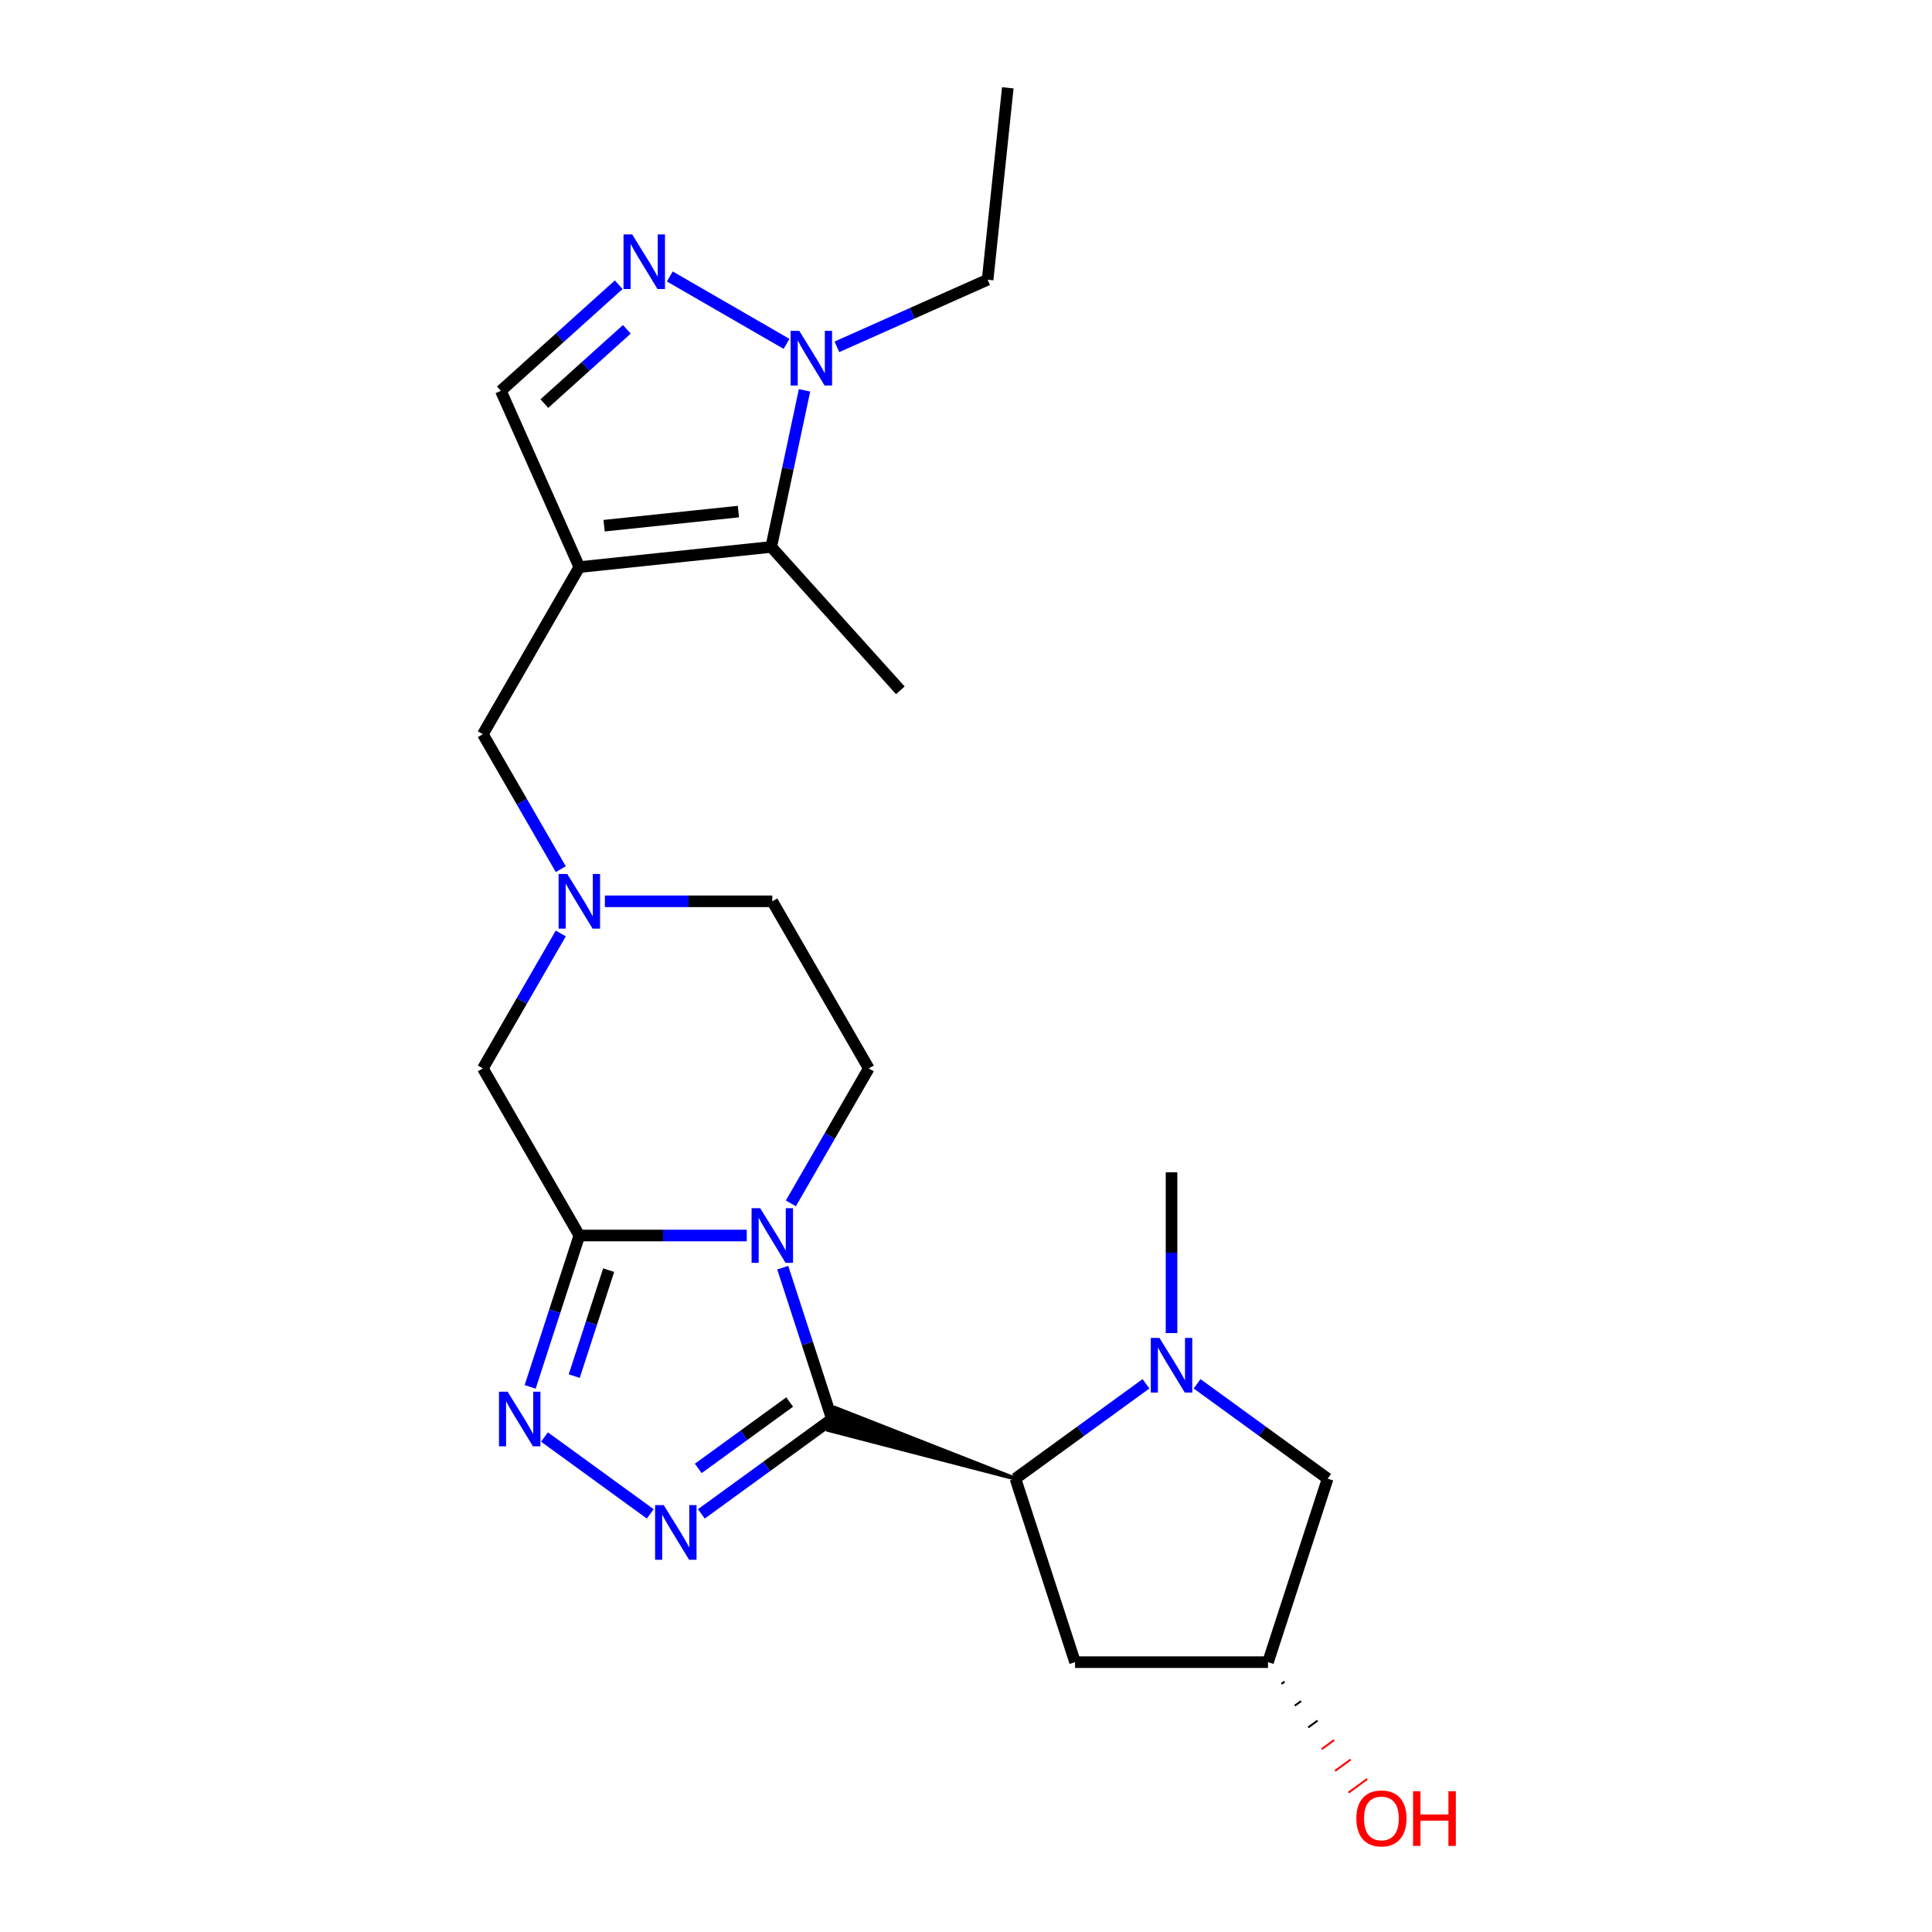 <?xml version='1.0' encoding='iso-8859-1'?>
<svg version='1.1' baseProfile='full'
              xmlns='http://www.w3.org/2000/svg'
                      xmlns:rdkit='http://www.rdkit.org/xml'
                      xmlns:xlink='http://www.w3.org/1999/xlink'
                  xml:space='preserve'
width='1000px' height='1000px' viewBox='0 0 1000 1000'>
<!-- END OF HEADER -->
<rect style='opacity:1.0;fill:#FFFFFF;stroke:none' width='1000' height='1000' x='0' y='0'> </rect>
<path class='bond-0' d='M 430.601,734.485 L 417.873,695.312' style='fill:none;fill-rule:evenodd;stroke:#000000;stroke-width:6px;stroke-linecap:butt;stroke-linejoin:miter;stroke-opacity:1' />
<path class='bond-0' d='M 417.873,695.312 L 405.145,656.139' style='fill:none;fill-rule:evenodd;stroke:#0000FF;stroke-width:6px;stroke-linecap:butt;stroke-linejoin:miter;stroke-opacity:1' />
<path class='bond-2' d='M 430.601,734.485 L 396.813,759.033' style='fill:none;fill-rule:evenodd;stroke:#000000;stroke-width:6px;stroke-linecap:butt;stroke-linejoin:miter;stroke-opacity:1' />
<path class='bond-2' d='M 396.813,759.033 L 363.025,783.581' style='fill:none;fill-rule:evenodd;stroke:#0000FF;stroke-width:6px;stroke-linecap:butt;stroke-linejoin:miter;stroke-opacity:1' />
<path class='bond-2' d='M 408.724,725.689 L 385.072,742.873' style='fill:none;fill-rule:evenodd;stroke:#000000;stroke-width:6px;stroke-linecap:butt;stroke-linejoin:miter;stroke-opacity:1' />
<path class='bond-2' d='M 385.072,742.873 L 361.421,760.057' style='fill:none;fill-rule:evenodd;stroke:#0000FF;stroke-width:6px;stroke-linecap:butt;stroke-linejoin:miter;stroke-opacity:1' />
<path class='bond-5' d='M 525.585,765.347 L 432.452,728.786 L 428.749,740.184 Z' style='fill:#000000;fill-rule:evenodd;fill-opacity:1;stroke:#000000;stroke-width:2px;stroke-linecap:butt;stroke-linejoin:miter;stroke-opacity:1;' />
<path class='bond-1' d='M 386.515,639.5 L 343.19,639.5' style='fill:none;fill-rule:evenodd;stroke:#0000FF;stroke-width:6px;stroke-linecap:butt;stroke-linejoin:miter;stroke-opacity:1' />
<path class='bond-1' d='M 343.19,639.5 L 299.866,639.5' style='fill:none;fill-rule:evenodd;stroke:#000000;stroke-width:6px;stroke-linecap:butt;stroke-linejoin:miter;stroke-opacity:1' />
<path class='bond-12' d='M 409.345,622.862 L 429.51,587.935' style='fill:none;fill-rule:evenodd;stroke:#0000FF;stroke-width:6px;stroke-linecap:butt;stroke-linejoin:miter;stroke-opacity:1' />
<path class='bond-12' d='M 429.51,587.935 L 449.675,553.008' style='fill:none;fill-rule:evenodd;stroke:#000000;stroke-width:6px;stroke-linecap:butt;stroke-linejoin:miter;stroke-opacity:1' />
<path class='bond-14' d='M 299.866,639.5 L 249.929,553.008' style='fill:none;fill-rule:evenodd;stroke:#000000;stroke-width:6px;stroke-linecap:butt;stroke-linejoin:miter;stroke-opacity:1' />
<path class='bond-24' d='M 299.866,639.5 L 287.138,678.673' style='fill:none;fill-rule:evenodd;stroke:#000000;stroke-width:6px;stroke-linecap:butt;stroke-linejoin:miter;stroke-opacity:1' />
<path class='bond-24' d='M 287.138,678.673 L 274.41,717.846' style='fill:none;fill-rule:evenodd;stroke:#0000FF;stroke-width:6px;stroke-linecap:butt;stroke-linejoin:miter;stroke-opacity:1' />
<path class='bond-24' d='M 315.044,657.425 L 306.135,684.846' style='fill:none;fill-rule:evenodd;stroke:#000000;stroke-width:6px;stroke-linecap:butt;stroke-linejoin:miter;stroke-opacity:1' />
<path class='bond-24' d='M 306.135,684.846 L 297.225,712.267' style='fill:none;fill-rule:evenodd;stroke:#0000FF;stroke-width:6px;stroke-linecap:butt;stroke-linejoin:miter;stroke-opacity:1' />
<path class='bond-4' d='M 336.579,783.581 L 281.818,743.795' style='fill:none;fill-rule:evenodd;stroke:#0000FF;stroke-width:6px;stroke-linecap:butt;stroke-linejoin:miter;stroke-opacity:1' />
<path class='bond-3' d='M 299.866,293.532 L 249.929,380.024' style='fill:none;fill-rule:evenodd;stroke:#000000;stroke-width:6px;stroke-linecap:butt;stroke-linejoin:miter;stroke-opacity:1' />
<path class='bond-8' d='M 299.866,293.532 L 399.191,283.092' style='fill:none;fill-rule:evenodd;stroke:#000000;stroke-width:6px;stroke-linecap:butt;stroke-linejoin:miter;stroke-opacity:1' />
<path class='bond-8' d='M 312.677,272.1 L 382.204,264.793' style='fill:none;fill-rule:evenodd;stroke:#000000;stroke-width:6px;stroke-linecap:butt;stroke-linejoin:miter;stroke-opacity:1' />
<path class='bond-10' d='M 299.866,293.532 L 259.244,202.293' style='fill:none;fill-rule:evenodd;stroke:#000000;stroke-width:6px;stroke-linecap:butt;stroke-linejoin:miter;stroke-opacity:1' />
<path class='bond-6' d='M 525.585,765.347 L 559.373,740.799' style='fill:none;fill-rule:evenodd;stroke:#000000;stroke-width:6px;stroke-linecap:butt;stroke-linejoin:miter;stroke-opacity:1' />
<path class='bond-6' d='M 559.373,740.799 L 593.161,716.251' style='fill:none;fill-rule:evenodd;stroke:#0000FF;stroke-width:6px;stroke-linecap:butt;stroke-linejoin:miter;stroke-opacity:1' />
<path class='bond-15' d='M 525.585,765.347 L 556.447,860.332' style='fill:none;fill-rule:evenodd;stroke:#000000;stroke-width:6px;stroke-linecap:butt;stroke-linejoin:miter;stroke-opacity:1' />
<path class='bond-16' d='M 619.607,716.251 L 653.395,740.799' style='fill:none;fill-rule:evenodd;stroke:#0000FF;stroke-width:6px;stroke-linecap:butt;stroke-linejoin:miter;stroke-opacity:1' />
<path class='bond-16' d='M 653.395,740.799 L 687.182,765.347' style='fill:none;fill-rule:evenodd;stroke:#000000;stroke-width:6px;stroke-linecap:butt;stroke-linejoin:miter;stroke-opacity:1' />
<path class='bond-19' d='M 606.384,690.005 L 606.384,648.388' style='fill:none;fill-rule:evenodd;stroke:#0000FF;stroke-width:6px;stroke-linecap:butt;stroke-linejoin:miter;stroke-opacity:1' />
<path class='bond-19' d='M 606.384,648.388 L 606.384,606.771' style='fill:none;fill-rule:evenodd;stroke:#000000;stroke-width:6px;stroke-linecap:butt;stroke-linejoin:miter;stroke-opacity:1' />
<path class='bond-7' d='M 320.241,147.372 L 289.742,174.833' style='fill:none;fill-rule:evenodd;stroke:#0000FF;stroke-width:6px;stroke-linecap:butt;stroke-linejoin:miter;stroke-opacity:1' />
<path class='bond-7' d='M 289.742,174.833 L 259.244,202.293' style='fill:none;fill-rule:evenodd;stroke:#000000;stroke-width:6px;stroke-linecap:butt;stroke-linejoin:miter;stroke-opacity:1' />
<path class='bond-7' d='M 324.457,170.454 L 303.108,189.677' style='fill:none;fill-rule:evenodd;stroke:#0000FF;stroke-width:6px;stroke-linecap:butt;stroke-linejoin:miter;stroke-opacity:1' />
<path class='bond-7' d='M 303.108,189.677 L 281.759,208.899' style='fill:none;fill-rule:evenodd;stroke:#000000;stroke-width:6px;stroke-linecap:butt;stroke-linejoin:miter;stroke-opacity:1' />
<path class='bond-27' d='M 346.687,143.1 L 407.114,177.988' style='fill:none;fill-rule:evenodd;stroke:#0000FF;stroke-width:6px;stroke-linecap:butt;stroke-linejoin:miter;stroke-opacity:1' />
<path class='bond-9' d='M 399.191,283.092 L 407.805,242.566' style='fill:none;fill-rule:evenodd;stroke:#000000;stroke-width:6px;stroke-linecap:butt;stroke-linejoin:miter;stroke-opacity:1' />
<path class='bond-9' d='M 407.805,242.566 L 416.419,202.041' style='fill:none;fill-rule:evenodd;stroke:#0000FF;stroke-width:6px;stroke-linecap:butt;stroke-linejoin:miter;stroke-opacity:1' />
<path class='bond-21' d='M 399.191,283.092 L 466.019,357.312' style='fill:none;fill-rule:evenodd;stroke:#000000;stroke-width:6px;stroke-linecap:butt;stroke-linejoin:miter;stroke-opacity:1' />
<path class='bond-20' d='M 433.179,179.515 L 472.186,162.147' style='fill:none;fill-rule:evenodd;stroke:#0000FF;stroke-width:6px;stroke-linecap:butt;stroke-linejoin:miter;stroke-opacity:1' />
<path class='bond-20' d='M 472.186,162.147 L 511.194,144.78' style='fill:none;fill-rule:evenodd;stroke:#000000;stroke-width:6px;stroke-linecap:butt;stroke-linejoin:miter;stroke-opacity:1' />
<path class='bond-11' d='M 313.089,466.516 L 356.414,466.516' style='fill:none;fill-rule:evenodd;stroke:#0000FF;stroke-width:6px;stroke-linecap:butt;stroke-linejoin:miter;stroke-opacity:1' />
<path class='bond-11' d='M 356.414,466.516 L 399.738,466.516' style='fill:none;fill-rule:evenodd;stroke:#000000;stroke-width:6px;stroke-linecap:butt;stroke-linejoin:miter;stroke-opacity:1' />
<path class='bond-13' d='M 290.259,449.877 L 270.094,414.95' style='fill:none;fill-rule:evenodd;stroke:#0000FF;stroke-width:6px;stroke-linecap:butt;stroke-linejoin:miter;stroke-opacity:1' />
<path class='bond-13' d='M 270.094,414.95 L 249.929,380.024' style='fill:none;fill-rule:evenodd;stroke:#000000;stroke-width:6px;stroke-linecap:butt;stroke-linejoin:miter;stroke-opacity:1' />
<path class='bond-26' d='M 290.259,483.155 L 270.094,518.081' style='fill:none;fill-rule:evenodd;stroke:#0000FF;stroke-width:6px;stroke-linecap:butt;stroke-linejoin:miter;stroke-opacity:1' />
<path class='bond-26' d='M 270.094,518.081 L 249.929,553.008' style='fill:none;fill-rule:evenodd;stroke:#000000;stroke-width:6px;stroke-linecap:butt;stroke-linejoin:miter;stroke-opacity:1' />
<path class='bond-18' d='M 449.675,553.008 L 399.738,466.516' style='fill:none;fill-rule:evenodd;stroke:#000000;stroke-width:6px;stroke-linecap:butt;stroke-linejoin:miter;stroke-opacity:1' />
<path class='bond-17' d='M 556.447,860.332 L 656.32,860.332' style='fill:none;fill-rule:evenodd;stroke:#000000;stroke-width:6px;stroke-linecap:butt;stroke-linejoin:miter;stroke-opacity:1' />
<path class='bond-25' d='M 687.182,765.347 L 656.32,860.332' style='fill:none;fill-rule:evenodd;stroke:#000000;stroke-width:6px;stroke-linecap:butt;stroke-linejoin:miter;stroke-opacity:1' />
<path class='bond-22' d='M 663.262,871.585 L 664.878,870.411' style='fill:none;fill-rule:evenodd;stroke:#000000;stroke-width:1.0px;stroke-linecap:butt;stroke-linejoin:miter;stroke-opacity:1' />
<path class='bond-22' d='M 670.204,882.839 L 673.436,880.491' style='fill:none;fill-rule:evenodd;stroke:#000000;stroke-width:1.0px;stroke-linecap:butt;stroke-linejoin:miter;stroke-opacity:1' />
<path class='bond-22' d='M 677.145,894.093 L 681.993,890.57' style='fill:none;fill-rule:evenodd;stroke:#000000;stroke-width:1.0px;stroke-linecap:butt;stroke-linejoin:miter;stroke-opacity:1' />
<path class='bond-22' d='M 684.087,905.346 L 690.551,900.65' style='fill:none;fill-rule:evenodd;stroke:#FF0000;stroke-width:1.0px;stroke-linecap:butt;stroke-linejoin:miter;stroke-opacity:1' />
<path class='bond-22' d='M 691.029,916.6 L 699.109,910.73' style='fill:none;fill-rule:evenodd;stroke:#FF0000;stroke-width:1.0px;stroke-linecap:butt;stroke-linejoin:miter;stroke-opacity:1' />
<path class='bond-22' d='M 697.971,927.854 L 707.667,920.809' style='fill:none;fill-rule:evenodd;stroke:#FF0000;stroke-width:1.0px;stroke-linecap:butt;stroke-linejoin:miter;stroke-opacity:1' />
<path class='bond-23' d='M 511.194,144.78 L 521.633,45.455' style='fill:none;fill-rule:evenodd;stroke:#000000;stroke-width:6px;stroke-linecap:butt;stroke-linejoin:miter;stroke-opacity:1' />
<path  class='atom-1' d='M 393.486 625.358
L 402.754 640.339
Q 403.673 641.817, 405.151 644.494
Q 406.629 647.17, 406.709 647.33
L 406.709 625.358
L 410.465 625.358
L 410.465 653.642
L 406.59 653.642
L 396.642 637.263
Q 395.484 635.346, 394.245 633.148
Q 393.047 630.951, 392.687 630.272
L 392.687 653.642
L 389.012 653.642
L 389.012 625.358
L 393.486 625.358
' fill='#0000FF'/>
<path  class='atom-3' d='M 343.55 779.046
L 352.818 794.027
Q 353.737 795.505, 355.215 798.182
Q 356.693 800.859, 356.773 801.018
L 356.773 779.046
L 360.528 779.046
L 360.528 807.33
L 356.653 807.33
L 346.706 790.951
Q 345.547 789.034, 344.309 786.836
Q 343.111 784.639, 342.751 783.96
L 342.751 807.33
L 339.076 807.33
L 339.076 779.046
L 343.55 779.046
' fill='#0000FF'/>
<path  class='atom-5' d='M 262.751 720.343
L 272.02 735.324
Q 272.938 736.802, 274.416 739.478
Q 275.895 742.155, 275.974 742.315
L 275.974 720.343
L 279.73 720.343
L 279.73 748.627
L 275.855 748.627
L 265.907 732.248
Q 264.749 730.33, 263.51 728.133
Q 262.312 725.936, 261.952 725.257
L 261.952 748.627
L 258.277 748.627
L 258.277 720.343
L 262.751 720.343
' fill='#0000FF'/>
<path  class='atom-7' d='M 600.132 692.501
L 609.4 707.482
Q 610.319 708.96, 611.797 711.637
Q 613.275 714.314, 613.355 714.473
L 613.355 692.501
L 617.11 692.501
L 617.11 720.785
L 613.235 720.785
L 603.288 704.406
Q 602.129 702.489, 600.891 700.292
Q 599.692 698.094, 599.333 697.415
L 599.333 720.785
L 595.657 720.785
L 595.657 692.501
L 600.132 692.501
' fill='#0000FF'/>
<path  class='atom-8' d='M 327.212 121.324
L 336.48 136.304
Q 337.399 137.783, 338.877 140.459
Q 340.355 143.136, 340.435 143.296
L 340.435 121.324
L 344.19 121.324
L 344.19 149.608
L 340.315 149.608
L 330.368 133.228
Q 329.209 131.311, 327.971 129.114
Q 326.772 126.916, 326.413 126.237
L 326.413 149.608
L 322.737 149.608
L 322.737 121.324
L 327.212 121.324
' fill='#0000FF'/>
<path  class='atom-10' d='M 413.704 171.26
L 422.972 186.241
Q 423.891 187.719, 425.369 190.395
Q 426.847 193.072, 426.927 193.232
L 426.927 171.26
L 430.682 171.26
L 430.682 199.544
L 426.807 199.544
L 416.86 183.165
Q 415.701 181.247, 414.463 179.05
Q 413.264 176.853, 412.905 176.174
L 412.905 199.544
L 409.23 199.544
L 409.23 171.26
L 413.704 171.26
' fill='#0000FF'/>
<path  class='atom-12' d='M 293.614 452.374
L 302.882 467.355
Q 303.801 468.833, 305.279 471.51
Q 306.757 474.186, 306.837 474.346
L 306.837 452.374
L 310.592 452.374
L 310.592 480.658
L 306.717 480.658
L 296.77 464.279
Q 295.611 462.361, 294.373 460.164
Q 293.174 457.967, 292.815 457.288
L 292.815 480.658
L 289.139 480.658
L 289.139 452.374
L 293.614 452.374
' fill='#0000FF'/>
<path  class='atom-23' d='M 702.04 941.21
Q 702.04 934.419, 705.396 930.624
Q 708.752 926.828, 715.024 926.828
Q 721.296 926.828, 724.651 930.624
Q 728.007 934.419, 728.007 941.21
Q 728.007 948.081, 724.611 951.996
Q 721.216 955.871, 715.024 955.871
Q 708.792 955.871, 705.396 951.996
Q 702.04 948.121, 702.04 941.21
M 715.024 952.675
Q 719.338 952.675, 721.655 949.799
Q 724.012 946.883, 724.012 941.21
Q 724.012 935.657, 721.655 932.861
Q 719.338 930.024, 715.024 930.024
Q 710.709 930.024, 708.352 932.821
Q 706.035 935.617, 706.035 941.21
Q 706.035 946.923, 708.352 949.799
Q 710.709 952.675, 715.024 952.675
' fill='#FF0000'/>
<path  class='atom-23' d='M 731.403 927.148
L 735.238 927.148
L 735.238 939.173
L 749.699 939.173
L 749.699 927.148
L 753.534 927.148
L 753.534 955.432
L 749.699 955.432
L 749.699 942.369
L 735.238 942.369
L 735.238 955.432
L 731.403 955.432
L 731.403 927.148
' fill='#FF0000'/>
</svg>
